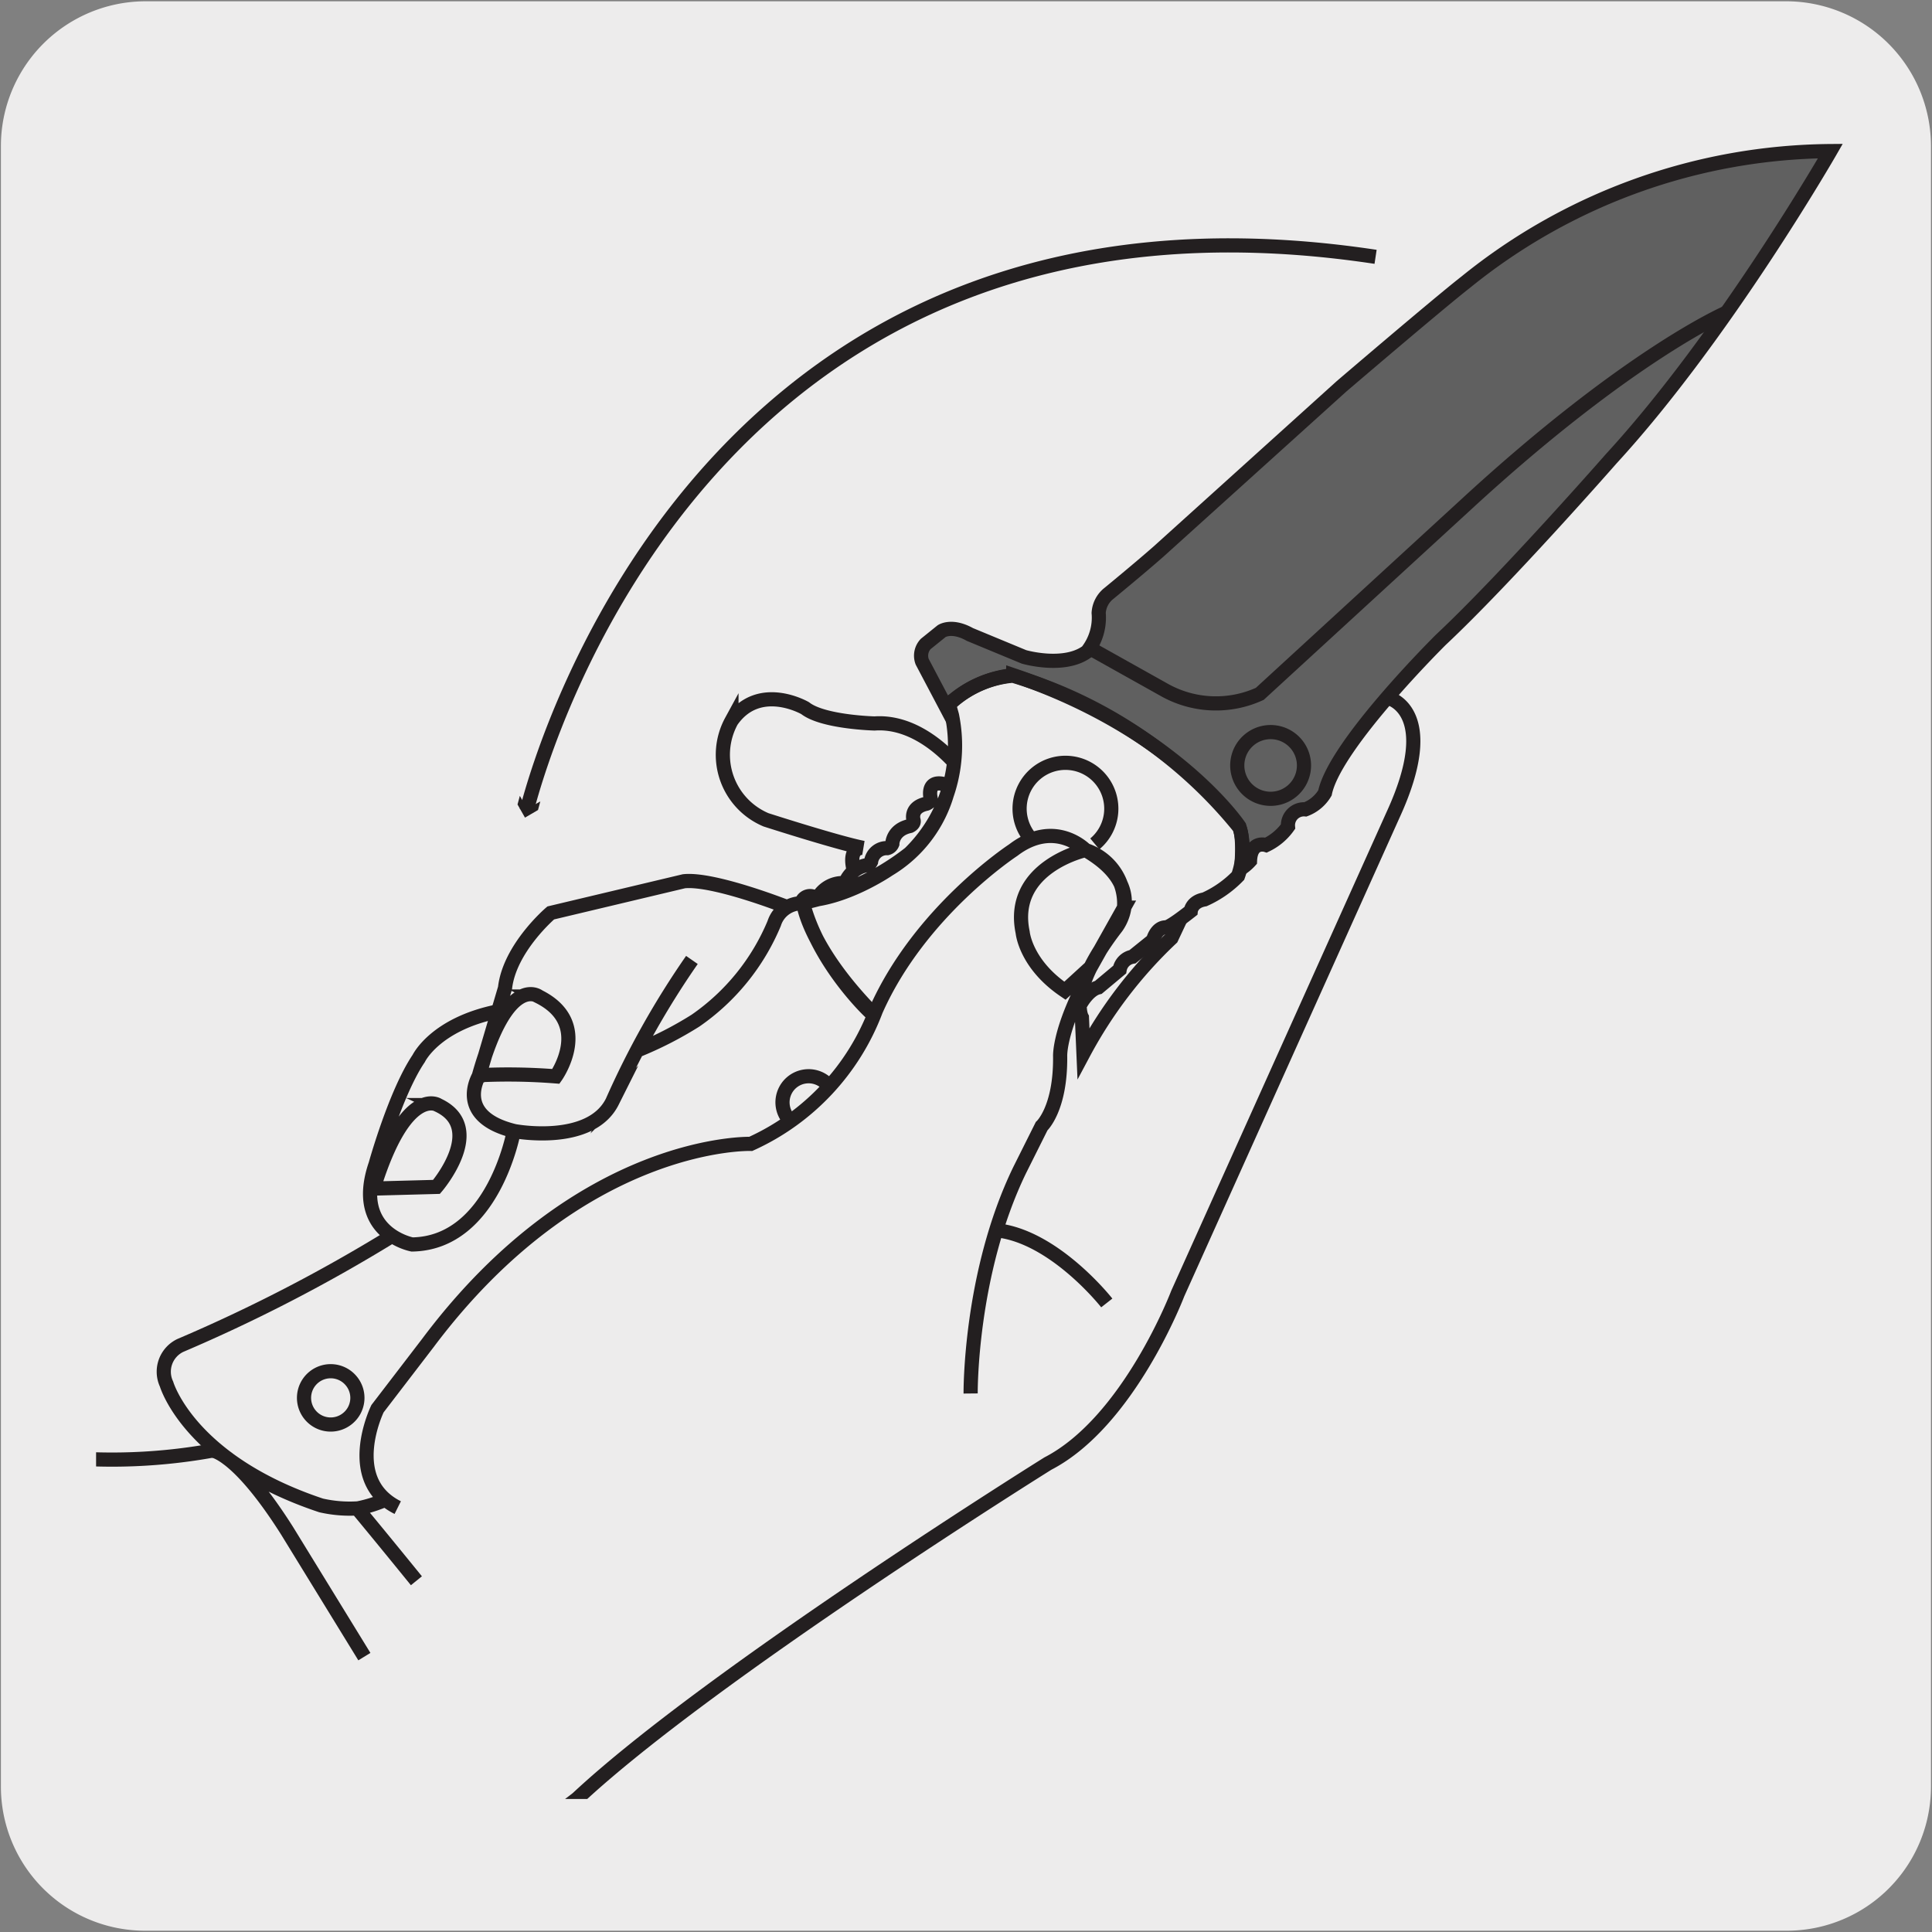 <svg xmlns="http://www.w3.org/2000/svg" xmlns:xlink="http://www.w3.org/1999/xlink" viewBox="0 0 150 150"><rect x="0" y="0" width="150" height="150" fill="#808080" stroke="none"/><defs><style>.cls-1,.cls-4{fill:none;}.cls-2{fill:#edecec;}.cls-3{clip-path:url(#clip-path);}.cls-4{stroke:#231f20;stroke-miterlimit:10;stroke-width:1.1px;}.cls-5{fill:#606060;}.cls-6{fill:#231f20;}.cls-7{clip-path:url(#clip-path-2);}.cls-8{clip-path:url(#clip-path-3);}</style><clipPath id="clip-path"><rect class="cls-1" x="7.46" y="9.49" width="140.18" height="130.18"/></clipPath><clipPath id="clip-path-2"><rect class="cls-1" x="-333.79" y="515.24" width="135.57" height="140.86"/></clipPath><clipPath id="clip-path-3"><rect class="cls-1" x="515.8" y="514.03" width="135.57" height="140.86"/></clipPath></defs><title>16981-04 </title><g id="Capa_2" data-name="Capa 2"><path class="cls-2" d="M11.32.1H138.64a11.25,11.25,0,0,1,11.28,11.21v127.4a11.19,11.19,0,0,1-11.2,11.19H11.27A11.19,11.19,0,0,1,.07,138.71h0V11.34A11.24,11.24,0,0,1,11.32.1Z"/></g><g id="Capa_3" data-name="Capa 3"><g class="cls-3"><path class="cls-4" d="M85.93,101.16S81.88,96,77.38,95.52M84.28,66s-5.94,1.31-4.88,6.39c0,0,.21,2.46,3.28,4.53l2-1.83,2.59-4.62A4.36,4.36,0,0,0,84.28,66ZM29,92.28l4.89-.13s3.93-4.57.12-6.35C34.05,85.8,31.5,84.18,29,92.28Zm10.89-4.46s-1.56,8.7-7.89,8.8c0,0-4.68-.87-2.84-6.22,0,0,1.54-5.55,3.35-8.22,0,0,1.26-2.66,6.12-3.65m35.4-19.41c-1.18-1.26-3.42-3.14-6.13-2.95,0,0-4-.1-5.39-1.19,0,0-3.58-2.08-5.72,1a5.48,5.48,0,0,0,2.68,7.67s5.59,1.8,7.55,2.18c0,0-1.25-.17-.72,1.8m-49.85,45a43.8,43.8,0,0,1-14.11.23l-20.75-4.61m93.77-.06s-.09-9.29,3.8-17.33l1.71-3.42s1.48-1.34,1.44-5.41c0,0-.11-1.67,1.66-5.26M30.88,117.05c-4.29-2.14-1.57-7.68-1.57-7.68l3.91-5.1C45.11,88.4,58.29,88.81,58.29,88.81A18.56,18.56,0,0,0,68,78.46C71.41,70.74,78.67,66,78.67,66c3.24-2.47,5.61,0,5.61,0,5,2.9,2.34,6.06,2.34,6.06C82.82,77,84,79,84,79l.12,2.78a34.75,34.75,0,0,1,6.83-8.94l.72-1.53m16.12-17.12s4.11.94.36,9.09L91.44,100.43s-3.77,9.93-10.08,13.2c0,0-26.23,16.37-36.53,26,0,0-14.61,11.77-30.43,11.59l-24.45,2"/><path class="cls-5" d="M142.11,11.73s-8.22,14.31-17,23.87c0,0-8.2,9.35-13.24,14.07,0,0-8.23,8.14-9,11.89a3,3,0,0,1-1.52,1.28A1.24,1.24,0,0,0,100,64.18a4.44,4.44,0,0,1-1.7,1.43s-1.19-.39-1.25,1.23a3.46,3.46,0,0,1-.68.58s.24-2.58-.18-3.22A35.74,35.74,0,0,0,78.64,52.46,8.15,8.15,0,0,0,74,54.41s-.41.09-.4.76l-2-3.79A1.33,1.33,0,0,1,71.87,50l1.24-1s.78-.53,2.19.26L79.5,51s3.11.91,4.9-.41a4.24,4.24,0,0,0,.9-3,2.09,2.09,0,0,1,.81-1.53s2.34-1.92,3.83-3.23L104.15,30s7.54-6.45,9.67-8.11a45.5,45.5,0,0,1,28.29-10.17"/><path class="cls-4" d="M142.11,11.73s-8.22,14.31-17,23.87c0,0-8.2,9.35-13.24,14.07,0,0-8.23,8.14-9,11.89a3,3,0,0,1-1.52,1.28A1.24,1.24,0,0,0,100,64.18a4.44,4.44,0,0,1-1.7,1.43s-1.19-.39-1.25,1.23a3.46,3.46,0,0,1-.68.58s.24-2.58-.18-3.22A35.74,35.74,0,0,0,78.64,52.46,8.15,8.15,0,0,0,74,54.41s-.41.09-.4.76l-2-3.79A1.33,1.33,0,0,1,71.87,50l1.24-1s.78-.53,2.19.26L79.5,51s3.11.91,4.9-.41a4.24,4.24,0,0,0,.9-3,2.09,2.09,0,0,1,.81-1.53s2.34-1.92,3.83-3.23L104.15,30s7.54-6.45,9.67-8.11A45.5,45.5,0,0,1,142.11,11.73Z"/><path class="cls-4" d="M40.89,62.94c1.4-5.45,14.64-50.74,65.91-43M32.33,122.73s-2.7-3.33-4.58-5.59m-11.26-4.52s1.93.12,5.8,6.23l6,9.77m8.87-45.14a46.78,46.78,0,0,1,6,.09s2.9-4.09-1.33-6.2C41.85,77.37,39.43,75.53,37.19,83.48ZM61.1,70.42s-5.7-2.25-8-2L42.76,70.88s-3.2,2.72-3.55,5.83l-2,6.77s-2,3.19,2.74,4.34c0,0,5.88,1.12,7.59-2.29a66.09,66.09,0,0,1,6.18-11m80.39-50.29s-7.55,3.21-20.22,14.87L97.81,53.87a8.18,8.18,0,0,1-7.49-.35l-5.72-3.2m15.72,11.09a2.59,2.59,0,1,1,.32-3.64A2.59,2.59,0,0,1,100.32,61.41ZM27,110.12a2.07,2.07,0,1,1,.26-2.92A2.06,2.06,0,0,1,27,110.12ZM61.23,86.89a2,2,0,1,1,3.1-2.61m3.5-5.47c-.14-.12-.28-.24-.42-.38s-3.88-3.76-5.06-8.3a2.24,2.24,0,0,0-2.24,1.56A17.24,17.24,0,0,1,54,79.24a28.51,28.51,0,0,1-4.51,2.31M30.37,96A124.65,124.65,0,0,1,14,104.46a2.26,2.26,0,0,0-1.07,3s1.73,6,12,9.42a10,10,0,0,0,2.86.23,10.31,10.31,0,0,0,2.2-.7M72.26,62s-.38-1.45,1-1.13c0,0,.42.31.33.55A10.16,10.16,0,0,1,69,67.5s-3.52,2.42-6.71,2.42a.7.7,0,0,1,.89-.29.51.51,0,0,0,.48-.18,2.22,2.22,0,0,1,1.72-.89.5.5,0,0,0,.36-.27,2.2,2.2,0,0,1,1.57-1.12.53.53,0,0,0,.32-.27,1.22,1.22,0,0,1,1.26-1.05.57.57,0,0,0,.39-.34s0-1.09,1.37-1.38c0,0,.36-.16.28-.44,0,0-.34-1,1-1.29C71.94,62.4,72.3,62.25,72.26,62ZM80,65.08a3.56,3.56,0,1,1,5,.44m-1.09,12.4s.6-1.08,1.37-1.26l1.65-1.38a1.23,1.23,0,0,1,1-1L89.52,73s.24-1,1-1c0,0,.19.1,1.93-1.27,0,0,.07-.73,1.07-.9a8.42,8.42,0,0,0,2.6-1.82,6.15,6.15,0,0,0,.1-3.85s-5-7.49-17.55-11.74a8.69,8.69,0,0,0-5,2.25l.24.86a11.7,11.7,0,0,1-3.28,10.72,20.1,20.1,0,0,1-8.27,3.84s.35,3.42,5.49,8.66"/><polygon class="cls-6" points="40.18 62.46 40.76 63.48 41.77 62.89 41.95 62.22 40.94 62.8 40.36 61.79 40.18 62.46"/></g></g></svg>
